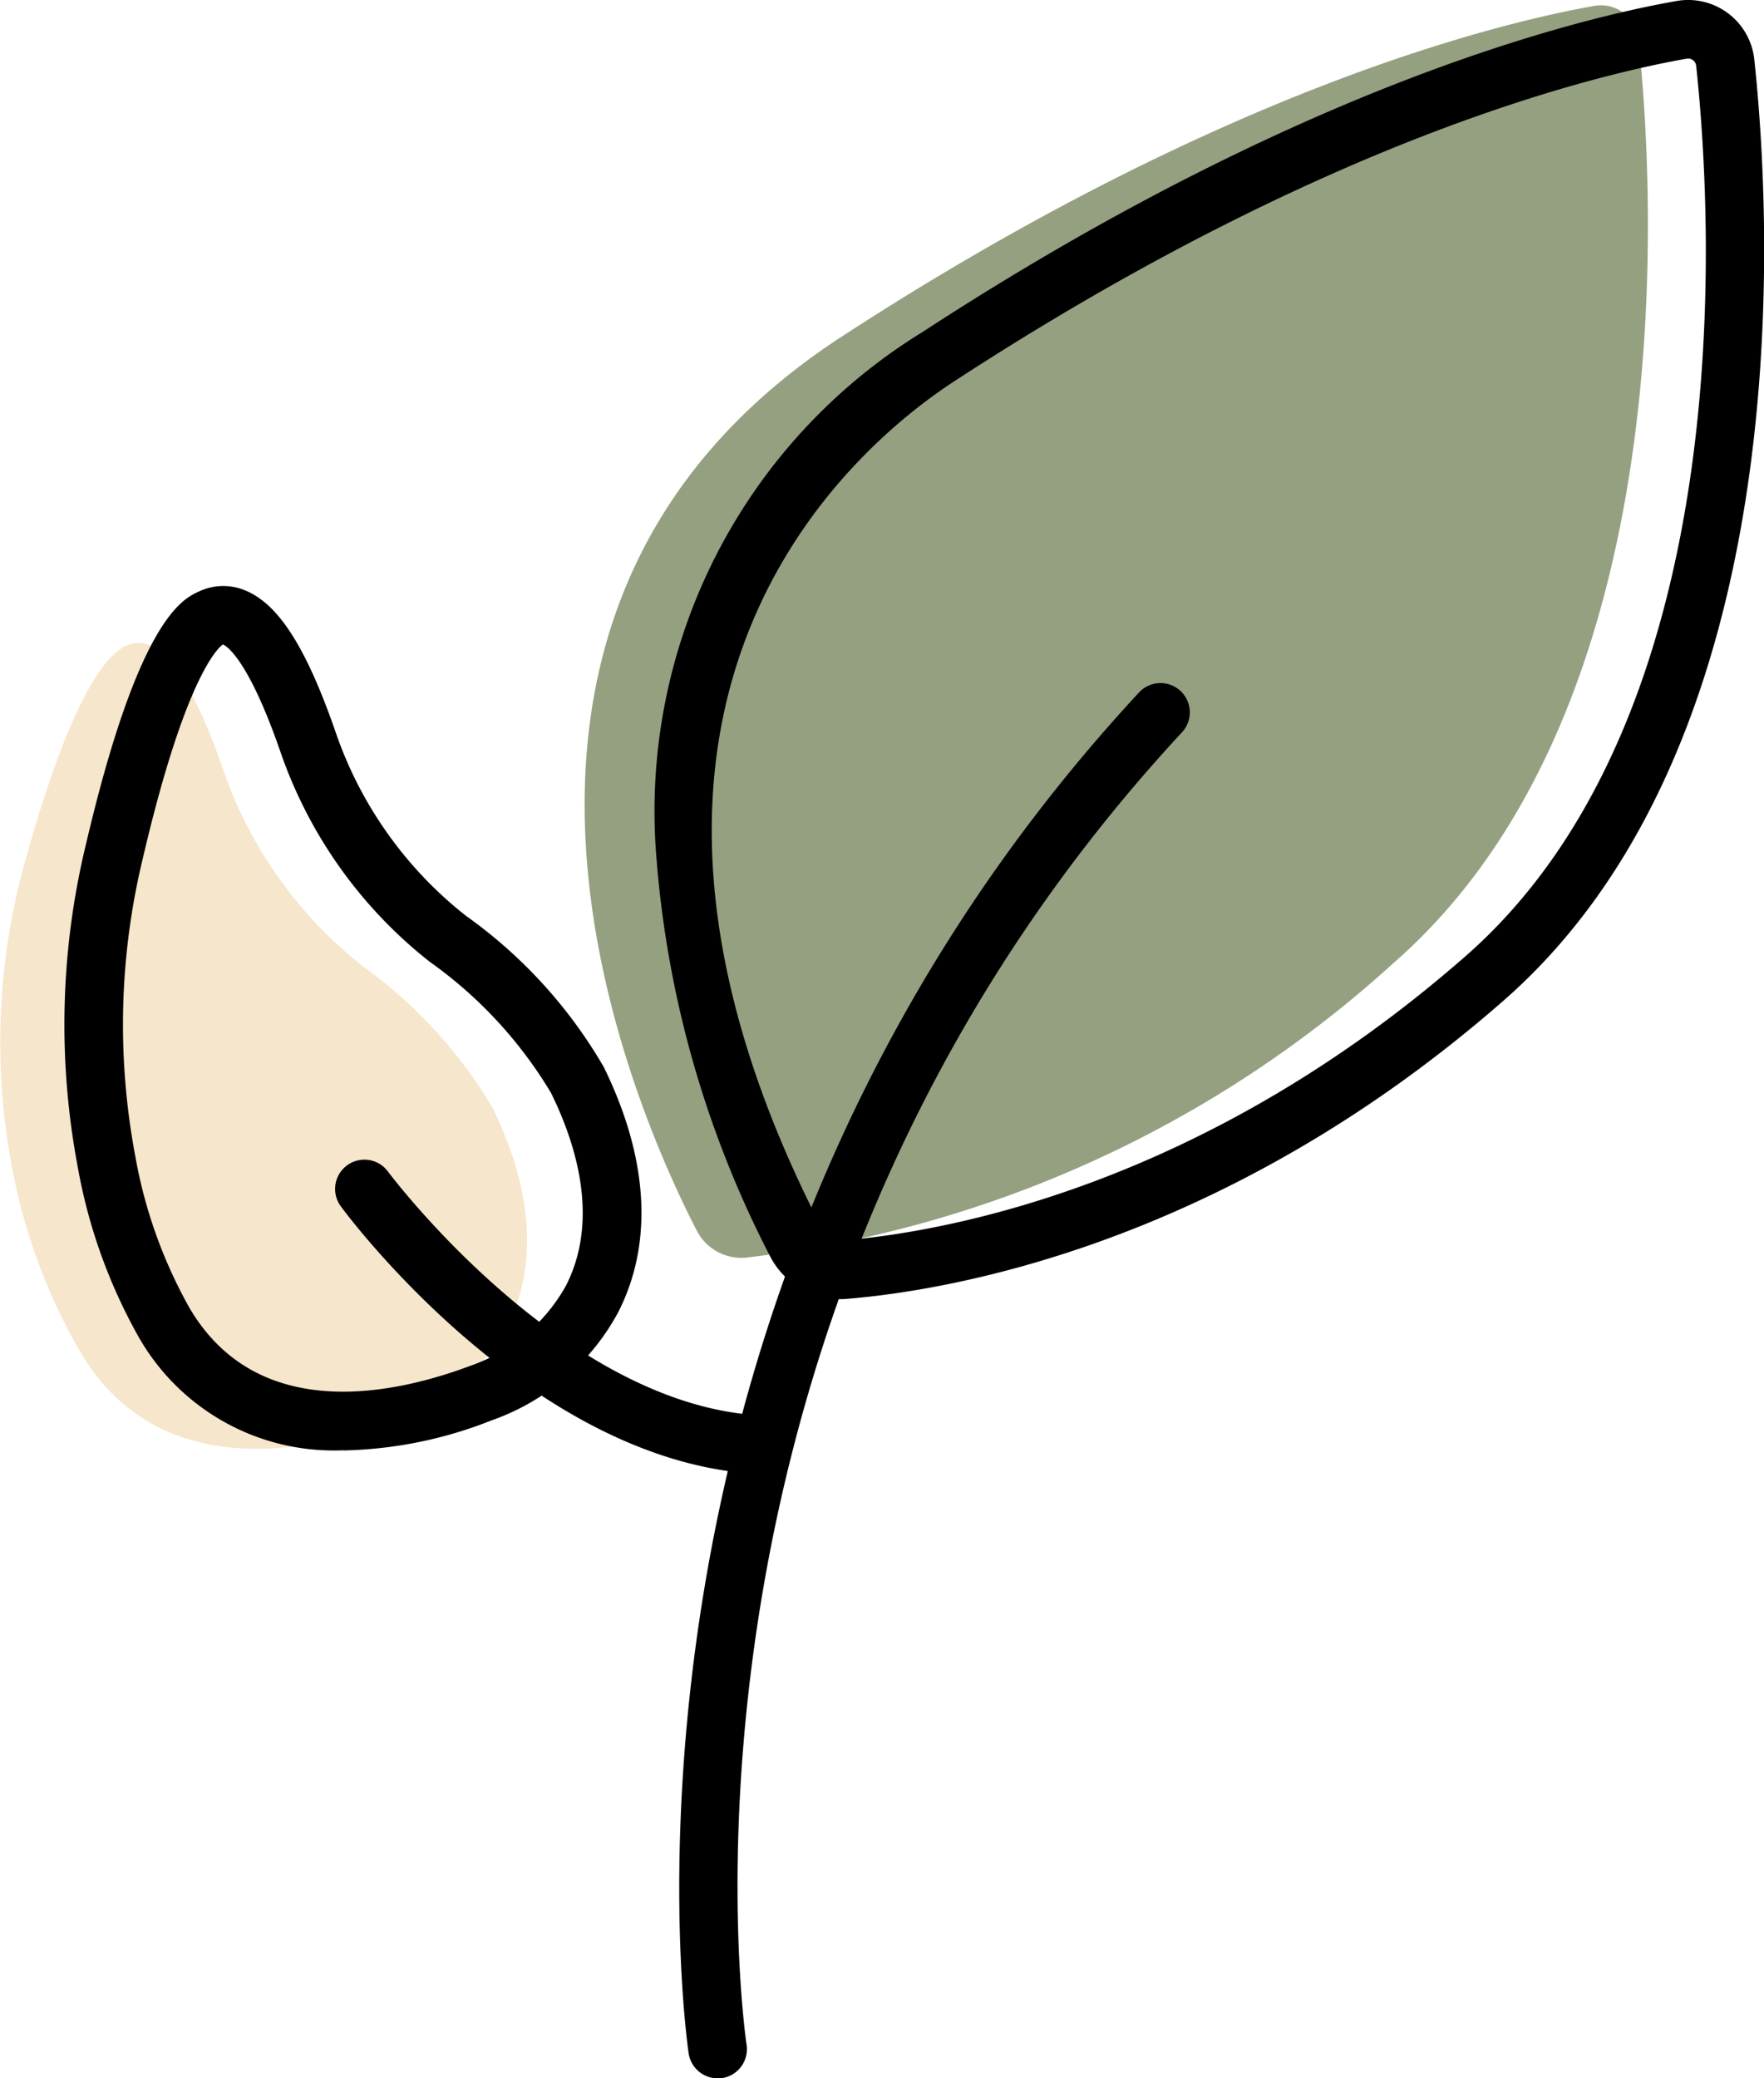<svg id="Gruppe_45" data-name="Gruppe 45" xmlns="http://www.w3.org/2000/svg" xmlns:xlink="http://www.w3.org/1999/xlink" width="46.784" height="55.12" viewBox="0 0 46.784 55.12">
  <defs>
    <clipPath id="clip-path">
      <rect id="Rechteck_60" data-name="Rechteck 60" width="46.784" height="55.12" fill="none"/>
    </clipPath>
  </defs>
  <g id="Gruppe_44" data-name="Gruppe 44" transform="translate(0)" clip-path="url(#clip-path)">
    <path id="Pfad_2112" data-name="Pfad 2112" d="M44.188,33.575a1.332,1.332,0,0,1-1.294-.72C41.2,29.569,35.447,16.5,46.74,9.147,56.759,2.627,64.1.837,66.706.375a1,1,0,0,1,1.162.878c.412,3.876,1.271,17.726-6.492,24.506a30.789,30.789,0,0,1-17.189,7.816" transform="translate(-24.416 -0.22)" fill="#95a080"/>
    <path id="Pfad_2113" data-name="Pfad 2113" d="M49.656,34.455a2.092,2.092,0,0,1-1.862-1.142,27.687,27.687,0,0,1-3.011-10.558A14.914,14.914,0,0,1,51.831,8.811C61.8,2.31,69.144.5,71.839.026A1.765,1.765,0,0,1,73.9,1.58c.44,4.1,1.263,18.027-6.644,24.952-7.37,6.454-14.64,7.686-17.424,7.916h0c-.057.005-.115.007-.172.007m22.489-32.9a.2.2,0,0,0-.037,0c-2.6.459-9.7,2.212-19.429,8.556-2.649,1.727-10.729,8.453-3.5,22.49a.547.547,0,0,0,.525.3c2.63-.218,9.506-1.386,16.528-7.537,7.344-6.432,6.543-19.7,6.122-23.617a.216.216,0,0,0-.085-.151.2.2,0,0,0-.121-.042" transform="translate(-27.373 0)"/>
    <path id="Pfad_2114" data-name="Pfad 2114" d="M13.447,62.018a5.383,5.383,0,0,1-2.936,2.5c-2.067.78-6.284,1.787-8.4-1.852a15.416,15.416,0,0,1-1.664-4.25,17.8,17.8,0,0,1,.247-8.83c.615-2.21,1.61-5.143,2.658-5.623,1.014-.465,1.913,1.4,2.57,3.3a11.3,11.3,0,0,0,3.709,5.21,12.487,12.487,0,0,1,3.428,3.74c.98,2,1.28,4.059.392,5.805" transform="translate(0 -26.841)" fill="#f6e6cc"/>
    <path id="Pfad_2115" data-name="Pfad 2115" d="M11.79,62.929a5.957,5.957,0,0,1-5.41-2.979,14.3,14.3,0,0,1-1.634-4.556,20.328,20.328,0,0,1,.223-8.544c1.4-5.97,2.559-6.5,3-6.7a1.511,1.511,0,0,1,1.251-.014c.874.374,1.607,1.537,2.378,3.772a10.548,10.548,0,0,0,3.456,4.852A12.769,12.769,0,0,1,18.7,52.763c1.187,2.418,1.32,4.665.386,6.5a6.109,6.109,0,0,1-3.354,2.87,11.252,11.252,0,0,1-3.938.8m-3.2-21.373c.01.007-.905.479-2.113,5.648A18.773,18.773,0,0,0,6.271,55.1a12.748,12.748,0,0,0,1.447,4.061c1.821,3.085,5.457,2.276,7.461,1.521A4.631,4.631,0,0,0,17.7,58.559c.888-1.745.275-3.743-.4-5.111a11.492,11.492,0,0,0-3.211-3.472,12.1,12.1,0,0,1-3.962-5.566C9.2,41.729,8.6,41.557,8.595,41.556" transform="translate(-2.688 -24.465)"/>
    <path id="Pfad_2116" data-name="Pfad 2116" d="M47.4,83.657A.777.777,0,0,1,46.631,83c-.031-.2-2.945-20.029,11.939-36.093a.777.777,0,1,1,1.14,1.056c-14.378,15.517-11.574,34.6-11.544,34.8a.777.777,0,0,1-.647.888.809.809,0,0,1-.122.009" transform="translate(-28.366 -28.537)"/>
    <path id="Pfad_2117" data-name="Pfad 2117" d="M34.18,87.5h-.034C28.111,87.237,23.2,80.662,23,80.382a.777.777,0,0,1,1.251-.921c.046.063,4.677,6.257,9.965,6.487A.777.777,0,0,1,34.18,87.5" transform="translate(-13.973 -48.405)"/>
  </g>
</svg>
